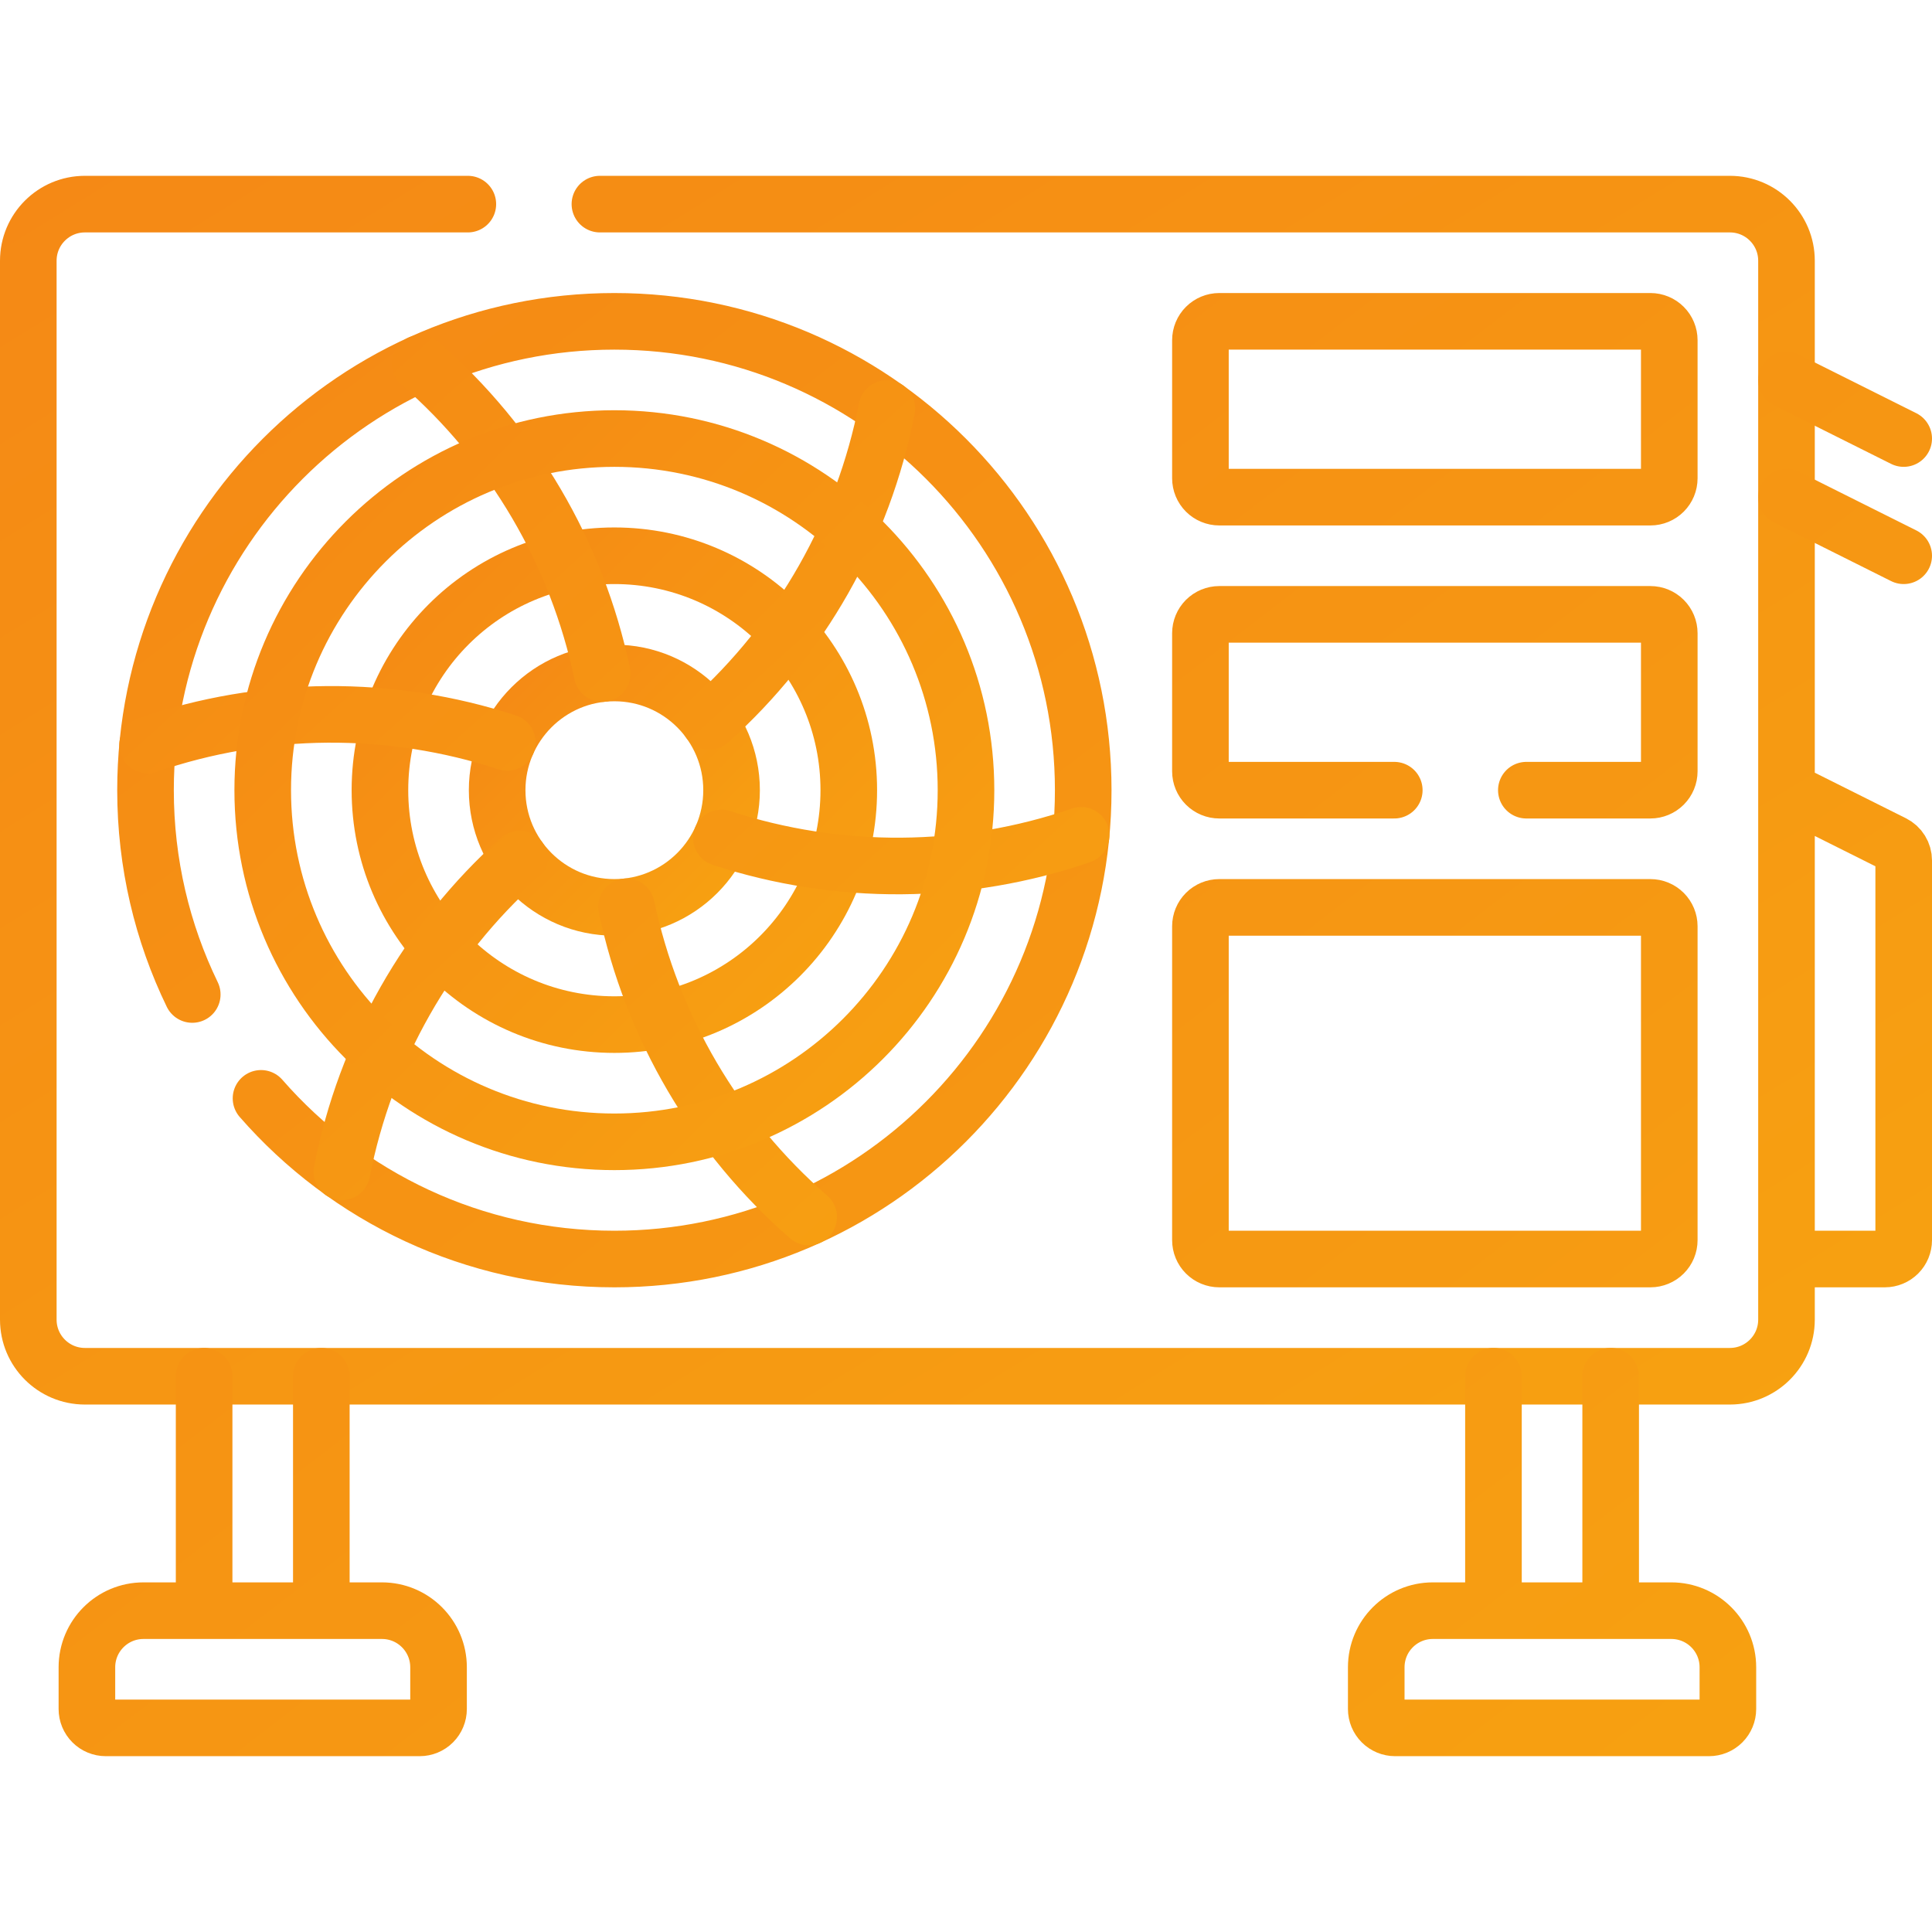 <svg xmlns="http://www.w3.org/2000/svg" width="512" height="512" viewBox="0 0 512 512" fill="none"><g clip-path="url(#clip0_44_11)"><path d="M473.438 209.406L501.737 223.555C502.568 223.97 503.266 224.609 503.754 225.398C504.242 226.188 504.501 227.098 504.501 228.027V328.656C504.501 329.982 503.974 331.254 503.037 332.192C502.099 333.129 500.827 333.656 499.501 333.656H473.439M158.983 54.094H458.438C466.722 54.094 473.438 60.81 473.438 69.094V349.719C473.438 358.003 466.722 364.719 458.438 364.719H22.5C14.216 364.719 7.5 358.003 7.5 349.719V69.094C7.5 60.81 14.216 54.094 22.5 54.094H123.983" stroke="url(#paint0_linear_44_11)" stroke-width="15" stroke-miterlimit="10" stroke-linecap="round" stroke-linejoin="round"></path><path d="M369.498 209.406H323.125C321.799 209.406 320.527 208.879 319.589 207.942C318.652 207.004 318.125 205.732 318.125 204.406V167.812C318.125 166.486 318.652 165.214 319.589 164.276C320.527 163.339 321.799 162.812 323.125 162.812H437.375C438.701 162.812 439.973 163.339 440.911 164.276C441.848 165.214 442.375 166.486 442.375 167.812V204.406C442.375 205.732 441.848 207.004 440.911 207.942C439.973 208.879 438.701 209.406 437.375 209.406H404.498M473.438 131.75L504.5 147.281M473.438 100.688L504.5 116.219M85.156 364.719V426.844M54.094 426.844V364.719M395.781 364.719V426.844M426.844 426.844V364.719M50.948 263.549C43.013 247.184 38.563 228.815 38.563 209.407C38.563 140.786 94.192 85.157 162.813 85.157C231.434 85.157 287.063 140.786 287.063 209.407C287.063 278.028 231.434 333.657 162.813 333.657C125.456 333.657 91.95 317.171 69.173 291.077M437.375 131.75H323.125C321.799 131.75 320.527 131.223 319.589 130.286C318.652 129.348 318.125 128.076 318.125 126.75V90.156C318.125 88.83 318.652 87.558 319.589 86.621C320.527 85.683 321.799 85.156 323.125 85.156H437.375C438.701 85.156 439.973 85.683 440.911 86.621C441.848 87.558 442.375 88.83 442.375 90.156V126.75C442.375 128.076 441.848 129.348 440.911 130.286C439.973 131.223 438.701 131.75 437.375 131.75ZM437.375 333.656H323.125C321.799 333.656 320.527 333.129 319.589 332.192C318.652 331.254 318.125 329.982 318.125 328.656V245.468C318.125 244.142 318.652 242.87 319.589 241.932C320.527 240.995 321.799 240.468 323.125 240.468H437.375C438.701 240.468 439.973 240.995 440.911 241.932C441.848 242.87 442.375 244.142 442.375 245.468V328.656C442.375 329.982 441.848 331.254 440.911 332.192C439.973 333.129 438.701 333.656 437.375 333.656ZM111.219 457.906H28.031C26.705 457.906 25.433 457.379 24.495 456.442C23.558 455.504 23.031 454.232 23.031 452.906V441.844C23.031 433.56 29.747 426.844 38.031 426.844H101.219C109.503 426.844 116.219 433.56 116.219 441.844V452.906C116.219 454.232 115.692 455.504 114.755 456.442C113.817 457.379 112.545 457.906 111.219 457.906ZM369.719 457.906H452.907C454.233 457.906 455.505 457.379 456.443 456.442C457.38 455.504 457.907 454.232 457.907 452.906V441.844C457.907 433.56 451.191 426.844 442.907 426.844H379.719C371.435 426.844 364.719 433.56 364.719 441.844V452.906C364.719 454.232 365.246 455.504 366.183 456.442C367.121 457.379 368.393 457.906 369.719 457.906Z" stroke="url(#paint1_linear_44_11)" stroke-width="15" stroke-miterlimit="10" stroke-linecap="round" stroke-linejoin="round"></path><path d="M162.812 271.531C197.123 271.531 224.937 243.717 224.937 209.406C224.937 175.095 197.123 147.281 162.812 147.281C128.501 147.281 100.687 175.095 100.687 209.406C100.687 243.717 128.501 271.531 162.812 271.531Z" stroke="url(#paint2_linear_44_11)" stroke-width="15" stroke-miterlimit="10" stroke-linecap="round" stroke-linejoin="round"></path><path d="M162.812 240.468C179.967 240.468 193.874 226.561 193.874 209.406C193.874 192.251 179.967 178.344 162.812 178.344C145.657 178.344 131.75 192.251 131.75 209.406C131.75 226.561 145.657 240.468 162.812 240.468Z" stroke="url(#paint3_linear_44_11)" stroke-width="15" stroke-miterlimit="10" stroke-linecap="round" stroke-linejoin="round"></path><path d="M111.319 96.295C135.923 117.718 152.87 146.579 159.59 178.503M39.109 197.445C69.964 186.848 103.432 186.603 134.439 196.746M90.602 310.556C96.853 278.537 113.374 249.429 137.661 227.648M214.306 322.517C189.702 301.094 172.755 272.233 166.035 240.309M286.516 221.367C255.661 231.963 222.193 232.209 191.186 222.066M235.023 108.257C228.772 140.276 212.251 169.383 187.964 191.165" stroke="url(#paint4_linear_44_11)" stroke-width="15" stroke-miterlimit="10" stroke-linecap="round" stroke-linejoin="round"></path><path d="M162.812 302.594C214.278 302.594 256 260.872 256 209.406C256 157.94 214.278 116.218 162.812 116.218C111.346 116.218 69.624 157.94 69.624 209.406C69.624 260.872 111.346 302.594 162.812 302.594Z" stroke="url(#paint5_linear_44_11)" stroke-width="15" stroke-miterlimit="10" stroke-linecap="round" stroke-linejoin="round"></path></g><defs><linearGradient id="paint0_linear_44_11" x1="3.358" y1="51.505" x2="279.233" y2="496.615" gradientUnits="userSpaceOnUse"><stop stop-color="#F58915"></stop><stop offset="1" stop-color="#F7A111"></stop></linearGradient><linearGradient id="paint1_linear_44_11" x1="19.019" y1="82.05" x2="376.13" y2="547.194" gradientUnits="userSpaceOnUse"><stop stop-color="#F58915"></stop><stop offset="1" stop-color="#F7A111"></stop></linearGradient><linearGradient id="paint2_linear_44_11" x1="99.652" y1="146.246" x2="222.866" y2="270.496" gradientUnits="userSpaceOnUse"><stop stop-color="#F58915"></stop><stop offset="1" stop-color="#F7A111"></stop></linearGradient><linearGradient id="paint3_linear_44_11" x1="131.232" y1="177.826" x2="192.839" y2="239.95" gradientUnits="userSpaceOnUse"><stop stop-color="#F58915"></stop><stop offset="1" stop-color="#F7A111"></stop></linearGradient><linearGradient id="paint4_linear_44_11" x1="37.047" y1="94.41" x2="260.321" y2="340.645" gradientUnits="userSpaceOnUse"><stop stop-color="#F58915"></stop><stop offset="1" stop-color="#F7A111"></stop></linearGradient><linearGradient id="paint5_linear_44_11" x1="68.071" y1="114.665" x2="252.894" y2="301.041" gradientUnits="userSpaceOnUse"><stop stop-color="#F58915"></stop><stop offset="1" stop-color="#F7A111"></stop></linearGradient><clipPath id="clip0_44_11"><rect width="512" height="512" fill="white"></rect></clipPath></defs></svg>